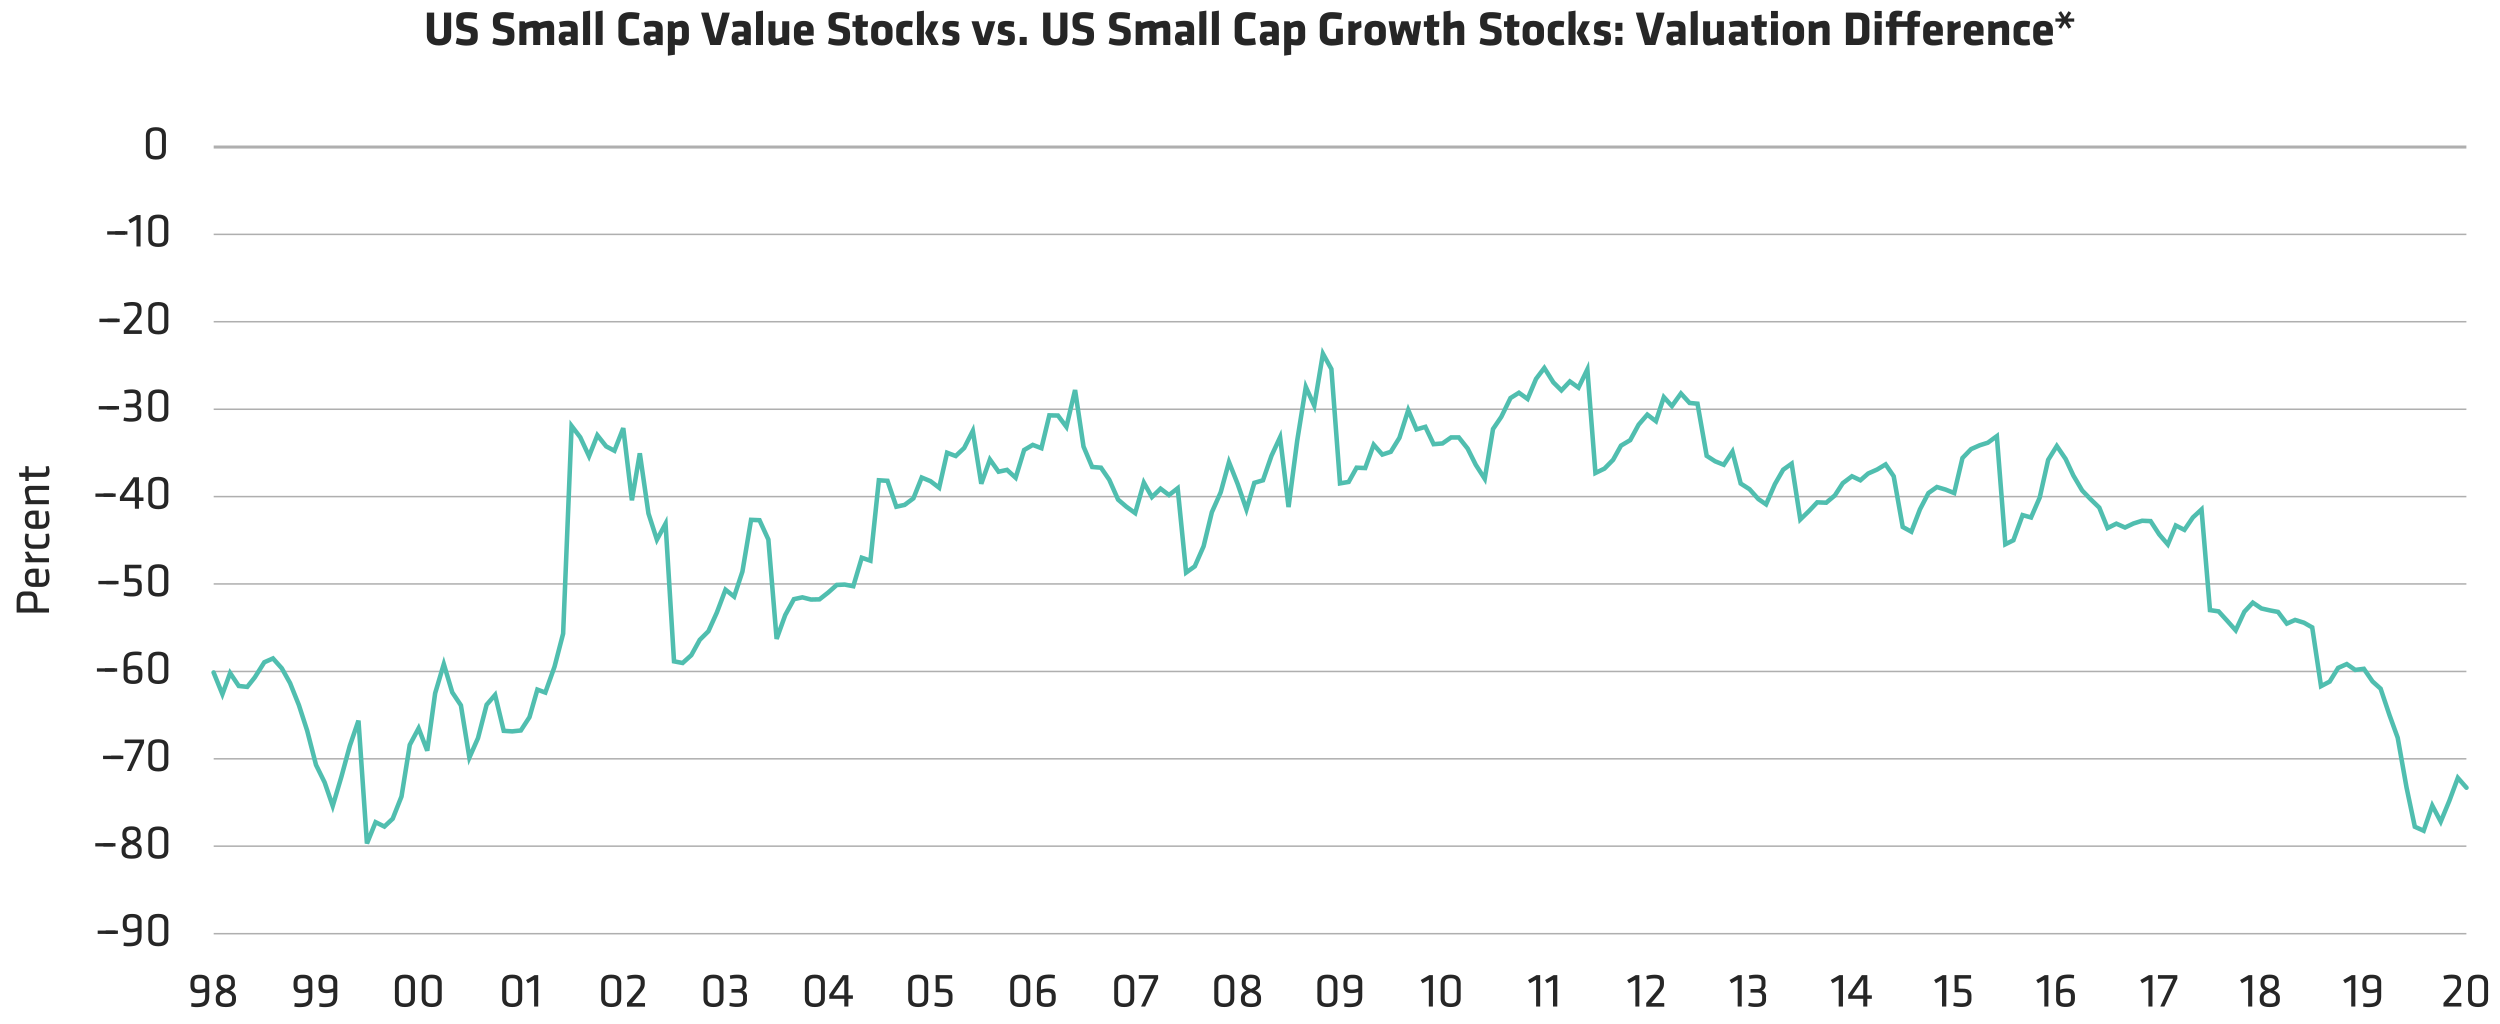 <svg xmlns="http://www.w3.org/2000/svg" viewBox="0 0 822.6 336.82"><defs><style>.cls-1,.cls-2,.cls-3{fill:none;}.cls-1,.cls-2{stroke:#afafaf;}.cls-1{stroke-width:0.5px;}.cls-3{stroke:#50beaf;stroke-linecap:round;stroke-width:1.5px;}.cls-4{fill:#262626;}</style></defs><g id="AEM_DSKTP" data-name="AEM DSKTP"><path class="cls-1" d="M70.31,307.22H811.54M70.31,278.42H811.54M70.31,249.68H811.54M70.31,220.94H811.54M70.31,192.14H811.54M70.31,163.4H811.54M70.31,134.66H811.54M70.31,105.86H811.54M70.31,77.12H811.54"/><line class="cls-2" x1="70.31" y1="48.38" x2="811.54" y2="48.38"/><polyline class="cls-3" points="70.28 221.27 73.18 228.41 75.72 221.45 78.56 225.71 81.35 226.01 83.83 222.89 86.97 217.91 89.82 216.65 92.72 219.89 95.44 224.75 98.35 232.01 101.07 240.41 103.98 251.69 106.82 257.45 109.48 265.19 112.33 255.59 115.11 245.39 117.95 237.11 120.74 277.55 123.58 270.53 126.48 271.97 129.21 269.39 132.11 262.07 134.83 245.09 137.74 239.63 140.58 247.01 143.18 228.11 146.03 218.51 148.81 227.81 151.65 232.07 154.44 249.29 157.28 242.87 160.12 231.89 162.91 228.65 165.75 240.47 168.53 240.65 171.38 240.35 174.22 235.97 176.82 226.91 179.43 227.87 182.45 219.41 185.29 208.49 188.08 140.15 190.92 143.87 193.82 150.11 196.55 143.21 199.45 146.87 202.17 148.31 205.08 140.87 207.92 164.63 210.52 149.15 213.37 168.95 216.15 177.59 218.99 172.31 221.78 217.61 224.62 218.15 227.47 215.57 230.25 210.53 233.09 207.71 235.88 201.53 238.72 194.03 241.56 196.31 244.28 188.09 247.13 171.05 249.91 171.17 252.82 177.53 255.54 210.23 258.38 202.37 261.23 197.15 264.01 196.55 266.85 197.27 269.64 197.21 272.48 194.99 275.32 192.47 277.93 192.35 280.77 192.89 283.55 183.53 286.4 184.49 289.18 158.03 292.02 158.21 294.93 166.73 297.65 166.13 300.55 163.97 303.28 157.13 306.18 158.33 309.02 160.49 311.63 148.97 314.47 150.05 317.25 147.41 320.1 141.77 322.88 159.17 325.72 151.19 328.57 155.21 331.35 154.61 334.19 157.19 336.98 148.07 339.82 146.39 342.67 147.47 345.27 136.67 348.11 136.73 350.89 140.45 353.74 128.33 356.52 146.93 359.36 153.65 362.27 153.89 364.99 157.85 367.89 164.39 370.62 166.73 373.52 168.83 376.37 158.81 379.03 163.55 381.87 160.79 384.65 162.89 387.5 160.67 390.28 188.39 393.13 186.35 396.03 179.75 398.75 168.53 401.66 161.99 404.38 152.03 407.28 159.35 410.13 167.63 412.73 158.87 415.57 158.03 418.36 149.99 421.2 143.87 423.98 166.85 426.83 145.01 429.67 127.31 432.45 133.49 435.3 116.39 438.08 121.43 440.92 159.05 443.77 158.57 446.37 153.89 449.21 154.01 452 146.33 454.84 149.57 457.62 148.67 460.47 144.05 463.37 134.93 466.09 141.29 469 140.45 471.72 146.15 474.63 145.91 477.47 143.93 480.01 143.93 482.91 147.59 485.58 152.93 488.54 157.55 491.26 141.17 493.99 137.15 497.01 130.97 499.79 129.23 502.64 131.27 505.42 124.67 508.14 121.07 511.11 125.81 513.77 128.45 516.55 125.51 519.4 127.55 522.3 121.55 524.96 155.63 527.93 154.19 530.77 151.31 533.37 146.63 536.4 144.83 539.18 139.73 542.03 136.43 544.87 138.59 547.47 130.67 550.13 133.61 553.1 129.47 555.94 132.59 558.54 132.83 561.57 149.99 564.35 151.79 567.2 152.93 570.04 148.61 572.76 159.11 575.67 160.97 578.57 164.21 581.11 165.95 584.02 159.29 586.74 154.55 589.52 152.57 592.37 170.93 595.27 168.11 597.93 165.29 600.9 165.41 603.74 163.01 606.34 158.99 609.37 156.71 612.15 158.03 614.69 155.81 617.66 154.49 620.44 152.81 623.1 156.71 626.07 173.39 628.91 174.95 631.75 167.57 634.54 162.23 637.32 160.25 640.16 161.09 643.01 162.23 645.73 150.71 648.57 147.77 651.42 146.51 654.08 145.67 657.04 143.51 659.83 179.09 662.49 177.77 665.51 169.49 668.3 170.27 671.14 163.73 673.93 151.31 676.77 146.75 679.67 151.01 682.22 156.47 685.12 161.39 687.84 164.21 690.75 167.03 693.47 173.75 696.37 172.31 699.22 173.57 702 172.25 704.84 171.35 707.63 171.47 710.47 175.85 713.31 179.15 715.92 172.91 718.76 174.35 721.54 170.27 724.39 167.63 727.17 200.75 730.01 201.17 732.86 204.29 735.64 207.41 738.48 201.29 741.27 198.29 744.11 200.21 747.01 200.87 749.56 201.35 752.46 205.19 755.18 203.99 758.09 204.89 760.81 206.45 763.71 225.77 766.56 224.27 769.34 219.77 772.18 218.51 774.97 220.43 777.81 220.07 780.65 224.21 783.32 226.61 786.22 235.25 788.94 242.75 791.85 259.13 794.57 272.03 797.48 273.35 800.32 265.07 803.1 270.35 805.95 263.45 808.73 255.95 811.57 259.19"/><g id="Live_Text" data-name="Live Text"><path class="cls-4" d="M32.14,306.19H38v1.1H32.14Z"/><path class="cls-4" d="M34.79,306.19h4v1.1h-4Z"/><path class="cls-4" d="M45.26,306.41a7.23,7.23,0,0,1-2.13.37c-2,0-2.74-.85-2.74-2.55v-.51c0-1.87.56-3,3.07-3,2.31,0,3.13,1,3.13,2.52v4.53c0,2.65-1.19,3.62-4.2,3.62a8.19,8.19,0,0,1-1.76-.2l.13-1.12a8.56,8.56,0,0,0,1.42.15c2.48,0,3.08-.53,3.08-2.47Zm0-1.23v-1.83c0-1.13-.58-1.47-1.8-1.47s-1.74.42-1.74,1.47v.88c0,1,.37,1.38,1.54,1.38A5.6,5.6,0,0,0,45.26,305.18Z"/><path class="cls-4" d="M55.39,308.59c0,1.6-.82,2.77-3.3,2.77s-3.3-1.17-3.3-2.77v-5.13c0-1.6.82-2.77,3.3-2.77s3.3,1.17,3.3,2.77Zm-3.3-6.71c-1.47,0-2,.56-2,1.73v4.83c0,1.17.48,1.73,2,1.73s1.95-.56,1.95-1.73v-4.83C54,302.44,53.56,301.88,52.09,301.88Z"/><path class="cls-4" d="M31.35,277.42h5.86v1.1H31.35Z"/><path class="cls-4" d="M34,277.42h4v1.1H34Z"/><path class="cls-4" d="M44.7,277.15c1.45.67,1.93,1.34,1.93,2.43V280c0,1.8-1,2.55-3.31,2.55S40,281.84,40,280v-.46c0-1.09.46-1.76,1.88-2.43-1.28-.63-1.61-1.28-1.61-2.29v-.42c0-1.45.72-2.51,3-2.51s3,1.06,3,2.51v.42C46.36,275.87,46,276.52,44.7,277.15Zm-1.38.61c-1.62.65-2,1-2,1.87V280c0,1.08.51,1.44,2,1.44s2-.36,2-1.44v-.37C45.32,278.72,44.92,278.41,43.32,277.76Zm0-1.16c1.38-.56,1.73-.89,1.73-1.71v-.51c0-.83-.4-1.32-1.73-1.32s-1.73.49-1.73,1.32v.51C41.59,275.71,41.94,276,43.32,276.6Z"/><path class="cls-4" d="M55.39,279.82c0,1.6-.82,2.77-3.3,2.77s-3.3-1.17-3.3-2.77V274.7c0-1.6.82-2.77,3.3-2.77s3.3,1.17,3.3,2.77Zm-3.3-6.71c-1.47,0-2,.56-2,1.73v4.84c0,1.16.48,1.72,2,1.72s1.95-.56,1.95-1.72v-4.84C54,273.67,53.56,273.11,52.09,273.11Z"/><path class="cls-4" d="M33.91,248.67h5.86v1.1H33.91Z"/><path class="cls-4" d="M36.57,248.67h4v1.1h-4Z"/><path class="cls-4" d="M41.05,243.34H47.4v1.14l-4.26,9.2H41.78L46,244.52h-5Z"/><path class="cls-4" d="M55.39,251.07c0,1.6-.82,2.77-3.3,2.77s-3.3-1.17-3.3-2.77V246c0-1.6.82-2.77,3.3-2.77s3.3,1.17,3.3,2.77Zm-3.3-6.71c-1.47,0-2,.56-2,1.73v4.84c0,1.16.48,1.72,2,1.72s1.95-.56,1.95-1.72v-4.84C54,244.92,53.56,244.36,52.09,244.36Z"/><path class="cls-4" d="M31.89,219.9h5.86V221H31.89Z"/><path class="cls-4" d="M34.55,219.9h4V221h-4Z"/><path class="cls-4" d="M42,219.36a7.17,7.17,0,0,1,2.13-.37c2,0,2.73.85,2.73,2.55v.51c0,1.87-.51,3-3.07,3-2.3,0-3.12-1-3.12-2.46V218c0-2.66,1.18-3.62,4.19-3.62a8.19,8.19,0,0,1,1.76.2l-.14,1.12a8.33,8.33,0,0,0-1.41-.15c-2.48,0-3.07.53-3.07,2.47Zm0,1.23v1.83c0,1.13.58,1.47,1.79,1.47,1.38,0,1.75-.42,1.75-1.47v-.88c0-1-.37-1.38-1.54-1.38A5.6,5.6,0,0,0,42,220.59Z"/><path class="cls-4" d="M55.39,222.3c0,1.6-.82,2.77-3.3,2.77s-3.3-1.17-3.3-2.77v-5.12c0-1.6.82-2.77,3.3-2.77s3.3,1.17,3.3,2.77Zm-3.3-6.7c-1.47,0-2,.56-2,1.73v4.83c0,1.17.48,1.73,2,1.73s1.95-.56,1.95-1.73v-4.83C54,216.16,53.56,215.6,52.09,215.6Z"/><path class="cls-4" d="M32.37,191.14h5.86v1.1H32.37Z"/><path class="cls-4" d="M35,191.14h4v1.1H35Z"/><path class="cls-4" d="M41.08,185.81h5.44V187h-4.1v3.28l1.72,0c1.9.08,2.51,1,2.51,2.4v.93c0,1.7-.74,2.66-3.28,2.66a9.28,9.28,0,0,1-2.69-.37l.14-1.09a11.65,11.65,0,0,0,2.53.27c1.6,0,1.95-.41,1.95-1.55v-.7c0-1-.32-1.36-1.64-1.4-1.08,0-1.78,0-2.58,0Z"/><path class="cls-4" d="M55.39,193.54c0,1.6-.82,2.77-3.3,2.77s-3.3-1.17-3.3-2.77v-5.12c0-1.6.82-2.77,3.3-2.77s3.3,1.17,3.3,2.77Zm-3.3-6.71c-1.48,0-2,.56-2,1.73v4.84c0,1.16.48,1.72,2,1.72S54,194.56,54,193.4v-4.84C54,187.39,53.56,186.83,52.09,186.83Z"/><path class="cls-4" d="M31.4,162.38h5.86v1.1H31.4Z"/><path class="cls-4" d="M34.06,162.38h4v1.1h-4Z"/><path class="cls-4" d="M45.72,164.85v2.54H44.38v-2.54H39.45v-1.33l4.46-6.47h1.81v6.64h1.49v1.16Zm-1.34-1.16v-5.28l-3.61,5.28Z"/><path class="cls-4" d="M55.39,164.78c0,1.6-.82,2.77-3.3,2.77s-3.3-1.17-3.3-2.77v-5.12c0-1.6.82-2.77,3.3-2.77s3.3,1.17,3.3,2.77Zm-3.3-6.71c-1.47,0-2,.56-2,1.73v4.84c0,1.17.48,1.73,2,1.73s1.95-.56,1.95-1.73V159.8C54,158.63,53.56,158.07,52.09,158.07Z"/><path class="cls-4" d="M32.5,133.62h5.86v1.11H32.5Z"/><path class="cls-4" d="M35.16,133.62h4v1.11h-4Z"/><path class="cls-4" d="M40.82,137.35a10.3,10.3,0,0,0,2.34.26c1.5,0,2.05-.35,2.05-1.38v-.8c0-1-.58-1.39-1.62-1.39H41.4v-1.19h2c1.24,0,1.6-.48,1.6-1.32v-.93c0-1-.45-1.28-1.73-1.28a11.73,11.73,0,0,0-2.26.24l-.14-1.14a11.24,11.24,0,0,1,2.43-.29c2.26,0,3,.79,3,2.27v.95a1.92,1.92,0,0,1-1.22,2.06,1.75,1.75,0,0,1,1.41,1.91v1c0,1.66-1,2.43-3.39,2.43a8.69,8.69,0,0,1-2.48-.32Z"/><path class="cls-4" d="M55.39,136c0,1.6-.82,2.77-3.3,2.77s-3.3-1.17-3.3-2.77V130.9c0-1.6.82-2.77,3.3-2.77s3.3,1.17,3.3,2.77Zm-3.3-6.7c-1.47,0-2,.56-2,1.73v4.83c0,1.17.48,1.73,2,1.73s1.95-.56,1.95-1.73v-4.83C54,129.88,53.56,129.32,52.09,129.32Z"/><path class="cls-4" d="M32.71,104.86h5.86V106H32.71Z"/><path class="cls-4" d="M35.37,104.86h4V106h-4Z"/><path class="cls-4" d="M40.73,108.63c1.18-1.34,1.49-1.69,2.75-3.18,1.63-1.94,1.74-2.35,1.74-3.11v-.46c0-1-.27-1.31-1.88-1.31a9.52,9.52,0,0,0-2.37.35l-.2-1.15a10.08,10.08,0,0,1,2.68-.4c2.46,0,3.12.86,3.12,2.49v.36c0,1.26-.23,1.8-1.83,3.71-1.15,1.38-1.31,1.58-2.35,2.75h4.27v1.19H40.73Z"/><path class="cls-4" d="M55.39,107.26c0,1.6-.82,2.77-3.3,2.77s-3.3-1.17-3.3-2.77v-5.12c0-1.6.82-2.77,3.3-2.77s3.3,1.17,3.3,2.77Zm-3.3-6.71c-1.47,0-2,.56-2,1.73v4.83c0,1.17.48,1.73,2,1.73s1.95-.56,1.95-1.73v-4.83C54,101.11,53.56,100.55,52.09,100.55Z"/><path class="cls-4" d="M35.27,76.09h5.86V77.2H35.27Z"/><path class="cls-4" d="M37.93,76.09h4V77.2h-4Z"/><path class="cls-4" d="M42.84,73.45l-.59-1.07,2.8-1.62h1.2V81.1H44.9V72.3Z"/><path class="cls-4" d="M55.39,78.49c0,1.6-.82,2.77-3.3,2.77s-3.3-1.17-3.3-2.77V73.37c0-1.6.82-2.77,3.3-2.77s3.3,1.17,3.3,2.77Zm-3.3-6.7c-1.47,0-2,.56-2,1.72v4.84c0,1.17.48,1.73,2,1.73S54,79.52,54,78.35V73.51C54,72.35,53.56,71.79,52.09,71.79Z"/><path class="cls-4" d="M54.59,49.74c0,1.6-.82,2.77-3.3,2.77S48,51.34,48,49.74V44.62c0-1.6.82-2.77,3.3-2.77s3.3,1.17,3.3,2.77ZM51.29,43c-1.48,0-2,.56-2,1.72V49.6c0,1.17.48,1.73,2,1.73s2-.56,2-1.73V44.76C53.24,43.6,52.76,43,51.29,43Z"/><path class="cls-4" d="M67.52,326.41a7.17,7.17,0,0,1-2.13.37c-2,0-2.73-.85-2.73-2.55v-.51c0-1.87.56-3,3.07-3,2.3,0,3.12,1,3.12,2.52v4.53c0,2.65-1.18,3.62-4.19,3.62a8.19,8.19,0,0,1-1.76-.2L63,330a8.68,8.68,0,0,0,1.43.15c2.48,0,3.07-.53,3.07-2.47Zm0-1.23v-1.83c0-1.13-.57-1.47-1.79-1.47-1.38,0-1.75.42-1.75,1.47v.88c0,1,.37,1.38,1.54,1.38A5.55,5.55,0,0,0,67.52,325.18Z"/><path class="cls-4" d="M75.71,325.91c1.46.68,1.94,1.35,1.94,2.44v.46c0,1.79-1,2.55-3.31,2.55S71,330.6,71,328.81v-.46c0-1.09.47-1.76,1.89-2.44a2.27,2.27,0,0,1-1.61-2.29v-.41c0-1.46.72-2.52,3-2.52s3,1.06,3,2.52v.41C77.38,324.63,77,325.29,75.71,325.91Zm-1.37.61c-1.62.66-2,1-2,1.87v.37c0,1.09.51,1.44,2,1.44s2-.35,2-1.44v-.37C76.34,327.48,75.94,327.18,74.34,326.52Zm0-1.15c1.37-.56,1.73-.9,1.73-1.71v-.52c0-.83-.4-1.31-1.73-1.31s-1.73.48-1.73,1.31v.52C72.61,324.47,73,324.81,74.34,325.37Z"/><path class="cls-4" d="M101.44,326.41a7.1,7.1,0,0,1-2.12.37c-2,0-2.74-.85-2.74-2.55v-.51c0-1.87.56-3,3.07-3,2.31,0,3.12,1,3.12,2.52v4.53c0,2.65-1.18,3.62-4.19,3.62a8.19,8.19,0,0,1-1.76-.2L97,330a8.56,8.56,0,0,0,1.42.15c2.48,0,3.07-.53,3.07-2.47Zm0-1.23v-1.83c0-1.13-.57-1.47-1.79-1.47-1.38,0-1.74.42-1.74,1.47v.88c0,1,.36,1.38,1.53,1.38A5.5,5.5,0,0,0,101.44,325.18Z"/><path class="cls-4" d="M109.65,326.41a7.17,7.17,0,0,1-2.13.37c-2,0-2.73-.85-2.73-2.55v-.51c0-1.87.56-3,3.07-3,2.3,0,3.12,1,3.12,2.52v4.53c0,2.65-1.18,3.62-4.19,3.62a8.19,8.19,0,0,1-1.76-.2l.12-1.12a8.68,8.68,0,0,0,1.43.15c2.48,0,3.07-.53,3.07-2.47Zm0-1.23v-1.83c0-1.13-.57-1.47-1.79-1.47-1.38,0-1.75.42-1.75,1.47v.88c0,1,.37,1.38,1.54,1.38A5.55,5.55,0,0,0,109.65,325.18Z"/><path class="cls-4" d="M136.54,328.59c0,1.6-.82,2.77-3.3,2.77s-3.3-1.17-3.3-2.77v-5.13c0-1.6.82-2.77,3.3-2.77s3.3,1.17,3.3,2.77Zm-3.3-6.71c-1.47,0-2,.56-2,1.73v4.83c0,1.17.48,1.73,2,1.73s1.95-.56,1.95-1.73v-4.83C135.19,322.44,134.71,321.88,133.24,321.88Z"/><path class="cls-4" d="M145.35,328.59c0,1.6-.81,2.77-3.29,2.77s-3.3-1.17-3.3-2.77v-5.13c0-1.6.82-2.77,3.3-2.77s3.29,1.17,3.29,2.77Zm-3.29-6.71c-1.48,0-2,.56-2,1.73v4.83c0,1.17.48,1.73,2,1.73s1.95-.56,1.95-1.73v-4.83C144,322.44,143.53,321.88,142.06,321.88Z"/><path class="cls-4" d="M171.83,328.59c0,1.6-.82,2.77-3.3,2.77s-3.3-1.17-3.3-2.77v-5.13c0-1.6.82-2.77,3.3-2.77s3.3,1.17,3.3,2.77Zm-3.3-6.71c-1.47,0-1.95.56-1.95,1.73v4.83c0,1.17.48,1.73,1.95,1.73s1.95-.56,1.95-1.73v-4.83C170.48,322.44,170,321.88,168.53,321.88Z"/><path class="cls-4" d="M173.68,323.54l-.59-1.07,2.8-1.61h1.2v10.33h-1.35v-8.8Z"/><path class="cls-4" d="M204.41,328.59c0,1.6-.82,2.77-3.3,2.77s-3.3-1.17-3.3-2.77v-5.13c0-1.6.82-2.77,3.3-2.77s3.3,1.17,3.3,2.77Zm-3.3-6.71c-1.47,0-2,.56-2,1.73v4.83c0,1.17.49,1.73,2,1.73s1.95-.56,1.95-1.73v-4.83C203.06,322.44,202.58,321.88,201.11,321.88Z"/><path class="cls-4" d="M206.31,330c1.18-1.34,1.49-1.69,2.75-3.18,1.63-1.94,1.74-2.36,1.74-3.11v-.46c0-1-.27-1.31-1.88-1.31a9.52,9.52,0,0,0-2.37.35l-.2-1.15a10.06,10.06,0,0,1,2.68-.41c2.46,0,3.12.87,3.12,2.5v.35c0,1.27-.23,1.81-1.83,3.72-1.15,1.37-1.31,1.58-2.35,2.75h4.27v1.18h-5.93Z"/><path class="cls-4" d="M238.06,328.59c0,1.6-.81,2.77-3.3,2.77s-3.29-1.17-3.29-2.77v-5.13c0-1.6.81-2.77,3.29-2.77s3.3,1.17,3.3,2.77Zm-3.3-6.71c-1.47,0-1.95.56-1.95,1.73v4.83c0,1.17.48,1.73,1.95,1.73s2-.56,2-1.73v-4.83C236.72,322.44,236.24,321.88,234.76,321.88Z"/><path class="cls-4" d="M240.11,329.91a10.21,10.21,0,0,0,2.33.26c1.51,0,2.05-.35,2.05-1.38V328c0-1-.57-1.39-1.61-1.39h-2.2v-1.18h2c1.25,0,1.6-.48,1.6-1.33v-.93c0-1-.45-1.28-1.73-1.28a12.58,12.58,0,0,0-2.26.24l-.14-1.14a11.24,11.24,0,0,1,2.43-.29c2.26,0,3,.79,3,2.28v.94a1.94,1.94,0,0,1-1.21,2.07,1.73,1.73,0,0,1,1.41,1.9v1c0,1.67-1,2.44-3.4,2.44A8.79,8.79,0,0,1,240,331Z"/><path class="cls-4" d="M271.42,328.59c0,1.6-.82,2.77-3.3,2.77s-3.29-1.17-3.29-2.77v-5.13c0-1.6.81-2.77,3.29-2.77s3.3,1.17,3.3,2.77Zm-3.3-6.71c-1.47,0-1.95.56-1.95,1.73v4.83c0,1.17.48,1.73,1.95,1.73s2-.56,2-1.73v-4.83C270.08,322.44,269.6,321.88,268.12,321.88Z"/><path class="cls-4" d="M279.15,328.65v2.54H277.8v-2.54h-4.93v-1.33l4.47-6.46h1.81v6.64h1.49v1.15Zm-1.35-1.15v-5.28l-3.6,5.28Z"/><path class="cls-4" d="M305.42,328.59c0,1.6-.82,2.77-3.3,2.77s-3.29-1.17-3.29-2.77v-5.13c0-1.6.81-2.77,3.29-2.77s3.3,1.17,3.3,2.77Zm-3.3-6.71c-1.47,0-1.95.56-1.95,1.73v4.83c0,1.17.48,1.73,1.95,1.73s2-.56,2-1.73v-4.83C304.08,322.44,303.6,321.88,302.12,321.88Z"/><path class="cls-4" d="M307.85,320.86h5.44V322h-4.1v3.28l1.72.05c1.9.08,2.51,1,2.51,2.4v.93c0,1.69-.74,2.66-3.28,2.66a9.33,9.33,0,0,1-2.69-.37l.14-1.09a11.65,11.65,0,0,0,2.53.27c1.6,0,2-.42,2-1.55v-.71c0-1-.32-1.36-1.65-1.39l-2.58,0Z"/><path class="cls-4" d="M339,328.59c0,1.6-.82,2.77-3.3,2.77s-3.29-1.17-3.29-2.77v-5.13c0-1.6.81-2.77,3.29-2.77s3.3,1.17,3.3,2.77Zm-3.3-6.71c-1.47,0-2,.56-2,1.73v4.83c0,1.17.48,1.73,2,1.73s2-.56,2-1.73v-4.83C337.62,322.44,337.14,321.88,335.66,321.88Z"/><path class="cls-4" d="M342.51,325.64a7.17,7.17,0,0,1,2.13-.37c2,0,2.74.85,2.74,2.55v.51c0,1.87-.52,3-3.08,3-2.3,0-3.12-1-3.12-2.47v-4.58c0-2.66,1.19-3.62,4.19-3.62a8.35,8.35,0,0,1,1.77.2L347,322a8.33,8.33,0,0,0-1.41-.15c-2.48,0-3.07.53-3.07,2.47Zm0,1.23v1.83c0,1.13.58,1.47,1.79,1.47,1.38,0,1.75-.42,1.75-1.47v-.88c0-1-.37-1.38-1.54-1.38A5.6,5.6,0,0,0,342.51,326.87Z"/><path class="cls-4" d="M373.21,328.59c0,1.6-.82,2.77-3.3,2.77s-3.29-1.17-3.29-2.77v-5.13c0-1.6.81-2.77,3.29-2.77s3.3,1.17,3.3,2.77Zm-3.3-6.71c-1.47,0-2,.56-2,1.73v4.83c0,1.17.48,1.73,2,1.73s2-.56,2-1.73v-4.83C371.87,322.44,371.39,321.88,369.91,321.88Z"/><path class="cls-4" d="M374.71,320.86h6.36V322l-4.26,9.2h-1.36l4.24-9.15h-5Z"/><path class="cls-4" d="M406.13,328.59c0,1.6-.81,2.77-3.3,2.77s-3.29-1.17-3.29-2.77v-5.13c0-1.6.81-2.77,3.29-2.77s3.3,1.17,3.3,2.77Zm-3.3-6.71c-1.47,0-1.95.56-1.95,1.73v4.83c0,1.17.48,1.73,1.95,1.73s2-.56,2-1.73v-4.83C404.79,322.44,404.31,321.88,402.83,321.88Z"/><path class="cls-4" d="M413,325.91c1.46.68,1.94,1.35,1.94,2.44v.46c0,1.79-1,2.55-3.31,2.55s-3.32-.76-3.32-2.55v-.46c0-1.09.47-1.76,1.89-2.44a2.27,2.27,0,0,1-1.61-2.29v-.41c0-1.46.72-2.52,3-2.52s3,1.06,3,2.52v.41C414.63,324.63,414.27,325.29,413,325.91Zm-1.37.61c-1.62.66-2,1-2,1.87v.37c0,1.09.51,1.44,2,1.44s2-.35,2-1.44v-.37C413.59,327.48,413.19,327.18,411.59,326.52Zm0-1.15c1.37-.56,1.72-.9,1.72-1.71v-.52c0-.83-.4-1.31-1.72-1.31s-1.73.48-1.73,1.31v.52C409.86,324.47,410.21,324.81,411.59,325.37Z"/><path class="cls-4" d="M440.06,328.59c0,1.6-.82,2.77-3.3,2.77s-3.29-1.17-3.29-2.77v-5.13c0-1.6.81-2.77,3.29-2.77s3.3,1.17,3.3,2.77Zm-3.3-6.71c-1.47,0-1.95.56-1.95,1.73v4.83c0,1.17.48,1.73,1.95,1.73s2-.56,2-1.73v-4.83C438.72,322.44,438.24,321.88,436.76,321.88Z"/><path class="cls-4" d="M446.91,326.41a7.23,7.23,0,0,1-2.13.37c-2,0-2.74-.85-2.74-2.55v-.51c0-1.87.56-3,3.07-3,2.31,0,3.13,1,3.13,2.52v4.53c0,2.65-1.19,3.62-4.2,3.62a8.26,8.26,0,0,1-1.76-.2l.13-1.12a8.56,8.56,0,0,0,1.42.15c2.49,0,3.08-.53,3.08-2.47Zm0-1.23v-1.83c0-1.13-.58-1.47-1.8-1.47-1.37,0-1.74.42-1.74,1.47v.88c0,1,.37,1.38,1.54,1.38A5.6,5.6,0,0,0,446.91,325.18Z"/><path class="cls-4" d="M468.07,323.54l-.59-1.07,2.8-1.61h1.2v10.33h-1.34v-8.8Z"/><path class="cls-4" d="M480.62,328.59c0,1.6-.81,2.77-3.3,2.77s-3.29-1.17-3.29-2.77v-5.13c0-1.6.81-2.77,3.29-2.77s3.3,1.17,3.3,2.77Zm-3.3-6.71c-1.47,0-1.95.56-1.95,1.73v4.83c0,1.17.48,1.73,1.95,1.73s2-.56,2-1.73v-4.83C479.28,322.44,478.8,321.88,477.32,321.88Z"/><path class="cls-4" d="M503.37,323.54l-.59-1.07,2.8-1.61h1.2v10.33h-1.34v-8.8Z"/><path class="cls-4" d="M509,323.54l-.6-1.07,2.8-1.61h1.21v10.33H511v-8.8Z"/><path class="cls-4" d="M536,323.54l-.6-1.07,2.8-1.61h1.21v10.33H538.1v-8.8Z"/><path class="cls-4" d="M541.67,330c1.18-1.34,1.49-1.69,2.75-3.18,1.63-1.94,1.75-2.36,1.75-3.11v-.46c0-1-.28-1.31-1.89-1.31a9.59,9.59,0,0,0-2.37.35l-.19-1.15a9.92,9.92,0,0,1,2.67-.41c2.46,0,3.12.87,3.12,2.5v.35c0,1.27-.22,1.81-1.82,3.72-1.16,1.37-1.32,1.58-2.36,2.75h4.28v1.18h-5.94Z"/><path class="cls-4" d="M569.69,323.54l-.59-1.07,2.8-1.61h1.2v10.33h-1.34v-8.8Z"/><path class="cls-4" d="M575.47,329.91a10.24,10.24,0,0,0,2.34.26c1.5,0,2-.35,2-1.38V328c0-1-.57-1.39-1.61-1.39H576v-1.18h2c1.25,0,1.6-.48,1.6-1.33v-.93c0-1-.45-1.28-1.73-1.28a12.38,12.38,0,0,0-2.25.24l-.15-1.14a11.26,11.26,0,0,1,2.44-.29c2.25,0,3,.79,3,2.28v.94a2,2,0,0,1-1.22,2.07,1.73,1.73,0,0,1,1.41,1.9v1c0,1.67-1,2.44-3.39,2.44a8.81,8.81,0,0,1-2.49-.33Z"/><path class="cls-4" d="M603,323.54l-.6-1.07,2.8-1.61h1.21v10.33H605v-8.8Z"/><path class="cls-4" d="M614.42,328.65v2.54h-1.34v-2.54h-4.93v-1.33l4.47-6.46h1.8v6.64h1.49v1.15Zm-1.34-1.15v-5.28l-3.6,5.28Z"/><path class="cls-4" d="M637,323.54l-.59-1.07,2.8-1.61h1.2v10.33H639v-8.8Z"/><path class="cls-4" d="M643.12,320.86h5.44V322h-4.1v3.28l1.72.05c1.9.08,2.51,1,2.51,2.4v.93c0,1.69-.74,2.66-3.28,2.66a9.28,9.28,0,0,1-2.69-.37l.14-1.09a11.65,11.65,0,0,0,2.53.27c1.6,0,2-.42,2-1.55v-.71c0-1-.32-1.36-1.65-1.39l-2.57,0Z"/><path class="cls-4" d="M670.59,323.54l-.59-1.07,2.8-1.61H674v10.33h-1.34v-8.8Z"/><path class="cls-4" d="M677.87,325.64a7.23,7.23,0,0,1,2.13-.37c2,0,2.74.85,2.74,2.55v.51c0,1.87-.51,3-3.08,3-2.3,0-3.12-1-3.12-2.47v-4.58c0-2.66,1.19-3.62,4.2-3.62a8.34,8.34,0,0,1,1.76.2l-.15,1.12a8.33,8.33,0,0,0-1.41-.15c-2.48,0-3.07.53-3.07,2.47Zm0,1.23v1.83c0,1.13.58,1.47,1.79,1.47,1.38,0,1.75-.42,1.75-1.47v-.88c0-1-.37-1.38-1.54-1.38A5.6,5.6,0,0,0,677.87,326.87Z"/><path class="cls-4" d="M704.84,323.54l-.59-1.07,2.8-1.61h1.2v10.33h-1.34v-8.8Z"/><path class="cls-4" d="M710.07,320.86h6.36V322l-4.26,9.2h-1.36l4.24-9.15h-5Z"/><path class="cls-4" d="M737.67,323.54l-.59-1.07,2.8-1.61h1.2v10.33h-1.35v-8.8Z"/><path class="cls-4" d="M748.23,325.91c1.46.68,1.94,1.35,1.94,2.44v.46c0,1.79-1,2.55-3.32,2.55s-3.31-.76-3.31-2.55v-.46c0-1.09.47-1.76,1.89-2.44a2.28,2.28,0,0,1-1.62-2.29v-.41c0-1.46.72-2.52,3-2.52s3,1.06,3,2.52v.41C749.89,324.63,749.54,325.29,748.23,325.91Zm-1.38.61c-1.61.66-2,1-2,1.87v.37c0,1.09.52,1.44,2,1.44s2-.35,2-1.44v-.37C748.85,327.48,748.45,327.18,746.85,326.52Zm0-1.15c1.38-.56,1.73-.9,1.73-1.71v-.52c0-.83-.4-1.31-1.73-1.31s-1.72.48-1.72,1.31v.52C745.13,324.47,745.48,324.81,746.85,325.37Z"/><path class="cls-4" d="M771.6,323.54l-.59-1.07,2.8-1.61H775v10.33h-1.35v-8.8Z"/><path class="cls-4" d="M782.18,326.41a7.23,7.23,0,0,1-2.13.37c-2,0-2.74-.85-2.74-2.55v-.51c0-1.87.56-3,3.07-3,2.31,0,3.13,1,3.13,2.52v4.53c0,2.65-1.19,3.62-4.2,3.62a8.19,8.19,0,0,1-1.76-.2l.13-1.12a8.56,8.56,0,0,0,1.42.15c2.48,0,3.08-.53,3.08-2.47Zm0-1.23v-1.83c0-1.13-.58-1.47-1.8-1.47s-1.74.42-1.74,1.47v.88c0,1,.37,1.38,1.54,1.38A5.6,5.6,0,0,0,782.18,325.18Z"/><path class="cls-4" d="M804,330c1.18-1.34,1.49-1.69,2.75-3.18,1.64-1.94,1.75-2.36,1.75-3.11v-.46c0-1-.27-1.31-1.89-1.31a9.66,9.66,0,0,0-2.37.35L804,321.1a10,10,0,0,1,2.67-.41c2.47,0,3.12.87,3.12,2.5v.35c0,1.27-.22,1.81-1.82,3.72-1.16,1.37-1.31,1.58-2.36,2.75h4.28v1.18H804Z"/><path class="cls-4" d="M818.68,328.59c0,1.6-.82,2.77-3.3,2.77s-3.29-1.17-3.29-2.77v-5.13c0-1.6.81-2.77,3.29-2.77s3.3,1.17,3.3,2.77Zm-3.3-6.71c-1.47,0-2,.56-2,1.73v4.83c0,1.17.48,1.73,2,1.73s2-.56,2-1.73v-4.83C817.34,322.44,816.86,321.88,815.38,321.88Z"/><path class="cls-4" d="M5.47,201.55V197.7c0-2.29,1-3.09,2.62-3.09H9.68c1.65,0,2.64.8,2.64,3.09v2.48h3.81v1.37Zm1.23-3.81v2.44h4.39v-2.44c0-1.31-.37-1.76-1.41-1.76H8.11C7.05,196,6.7,196.43,6.7,197.74Z"/><path class="cls-4" d="M15.14,189.9a10.13,10.13,0,0,0-.37-2.46l1.07-.18a8.58,8.58,0,0,1,.45,2.76c0,2.3-1.11,3.09-2.87,3.09H11.09c-1.62,0-2.92-.74-2.92-3.06s1.33-2.93,2.95-2.93h1.63v4.64h.66C14.64,191.76,15.14,191.43,15.14,189.9Zm-3.51,1.86v-3.34H11c-1.09,0-1.7.36-1.7,1.63s.61,1.71,1.7,1.71Z"/><path class="cls-4" d="M9.4,181.46a18.22,18.22,0,0,0,1.35,2.22h5.38V185H8.33v-1.17l1.09-.08a10,10,0,0,1-1.25-2.15Z"/><path class="cls-4" d="M13.45,180.55H11c-1.8,0-2.84-.68-2.84-3.11a7,7,0,0,1,.24-1.86l1.12.12a7.93,7.93,0,0,0-.17,1.71c0,1.34.38,1.79,1.6,1.79H13.5c1.22,0,1.6-.45,1.6-1.79a7.93,7.93,0,0,0-.17-1.71l1.12-.13a7.09,7.09,0,0,1,.24,1.87C16.29,179.94,15.25,180.55,13.45,180.55Z"/><path class="cls-4" d="M15.14,170.78a10.13,10.13,0,0,0-.37-2.46l1.07-.18a8.58,8.58,0,0,1,.45,2.76c0,2.3-1.11,3.09-2.87,3.09H11.09c-1.62,0-2.92-.74-2.92-3.06S9.5,168,11.12,168h1.63v4.64h.66C14.64,172.64,15.14,172.31,15.14,170.78Zm-3.51,1.86V169.3H11c-1.09,0-1.7.36-1.7,1.63s.61,1.71,1.7,1.71Z"/><path class="cls-4" d="M16.13,161.2h-6c-.51,0-.72.26-.72.75a7.3,7.3,0,0,0,.79,2.61h5.89v1.35H8.33v-1.09l.67-.13a8.62,8.62,0,0,1-.83-3.14c0-1.25.79-1.69,2-1.69h6Z"/><path class="cls-4" d="M16,153.33a4.72,4.72,0,0,1,.29,1.63c0,1.31-.48,1.94-1.78,1.94H9.45v1.37H8.33V156.9H6.41l-.19-1.35H8.33v-2.21l1.12.12v2.09h4.84c.57,0,.86-.08.86-.8A4.87,4.87,0,0,0,15,153.5Z"/><path class="cls-4" d="M148.45,4.15V11.7c0,1.62-1,3.27-4,3.27s-4-1.65-4-3.27V4.15h2.41v7.33c0,.86.41,1.36,1.61,1.36s1.62-.5,1.62-1.36V4.15Z"/><path class="cls-4" d="M153.4,15a8.89,8.89,0,0,1-3.44-.69l.4-1.86a9.93,9.93,0,0,0,3.07.51c1.23,0,1.47-.24,1.47-1.13s0-1.08-1.79-1.46c-2.58-.56-3-1.07-3-3.38,0-2.13.75-3,3.68-3a15.18,15.18,0,0,1,3.23.35l-.24,2a16.11,16.11,0,0,0-3-.31c-1.07,0-1.31.19-1.31,1,0,1,0,1,1.73,1.44,2.88.69,3,1.25,3,3.34S156.62,15,153.4,15Z"/><path class="cls-4" d="M165.46,15a8.89,8.89,0,0,1-3.44-.69l.4-1.86a10,10,0,0,0,3.08.51c1.23,0,1.47-.24,1.47-1.13s-.05-1.08-1.79-1.46c-2.58-.56-3-1.07-3-3.38,0-2.13.76-3,3.69-3a15.31,15.31,0,0,1,3.23.35l-.24,2a16.2,16.2,0,0,0-3-.31c-1.08,0-1.31.19-1.31,1,0,1,0,1,1.72,1.44,2.89.69,3,1.25,3,3.34S168.68,15,165.46,15Z"/><path class="cls-4" d="M175.44,14.81V9.65a.49.49,0,0,0-.56-.56,4.61,4.61,0,0,0-1.68.56v5.16h-2.3V7h1.71l.24.59A8,8,0,0,1,176,6.85a1.51,1.51,0,0,1,1.42.75,7.51,7.51,0,0,1,3.12-.75c1.33,0,1.8,1,1.8,2.5v5.46H180V9.65a.49.49,0,0,0-.56-.56,4.55,4.55,0,0,0-1.68.56v5.16Z"/><path class="cls-4" d="M188.22,14.81l-.16-.5a4.7,4.7,0,0,1-2.22.66c-1.44,0-2-1-2-2.37,0-1.57.72-2.2,2.33-2.2h1.68V9.81c0-.8-.15-1.07-1.38-1.07a11.13,11.13,0,0,0-2.11.22L184,7.23a11.21,11.21,0,0,1,2.8-.38c2.71,0,3.3.82,3.3,3v5Zm-.41-2.8H186.7c-.49,0-.69.12-.69.55s.18.61.63.61a2.66,2.66,0,0,0,1.17-.27Z"/><path class="cls-4" d="M191.85,14.81v-11l2.31-.32v11.3Z"/><path class="cls-4" d="M196,14.81v-11l2.3-.32v11.3Z"/><path class="cls-4" d="M205.88,11.32c0,.93.31,1.47,1.49,1.47a17.51,17.51,0,0,0,2.75-.26l.34,2.1a14.7,14.7,0,0,1-3.09.34c-2.69,0-3.89-1.33-3.89-3.27V7.25c0-1.94,1.2-3.26,3.89-3.26a14.68,14.68,0,0,1,3.09.33l-.34,2.1a17.51,17.51,0,0,0-2.75-.26c-1.18,0-1.49.55-1.49,1.48Z"/><path class="cls-4" d="M216.14,14.81l-.16-.5a4.77,4.77,0,0,1-2.23.66c-1.44,0-2-1-2-2.37,0-1.57.72-2.2,2.32-2.2h1.68V9.81c0-.8-.14-1.07-1.37-1.07a11.31,11.31,0,0,0-2.12.22l-.3-1.73a11.08,11.08,0,0,1,2.8-.38c2.7,0,3.3.82,3.3,3v5Zm-.42-2.8h-1.1c-.5,0-.69.12-.69.55s.17.61.62.61a2.62,2.62,0,0,0,1.17-.27Z"/><path class="cls-4" d="M226.68,12.09c0,1.84-.8,2.88-2.62,2.88a9.45,9.45,0,0,1-2-.23V18l-2.3.32V7h1.81l.24.63a4.92,4.92,0,0,1,2.4-.79c1.58,0,2.46,1,2.46,2.88Zm-4.61.68a6.87,6.87,0,0,0,1.48.2c.61,0,.83-.37.83-.88V9.73c0-.54-.22-.88-.83-.88a2.57,2.57,0,0,0-1.48.61Z"/><path class="cls-4" d="M237.12,14.81h-3.43l-3-10.66h2.47l2.25,8.48,2.26-8.48h2.47Z"/><path class="cls-4" d="M245.13,14.81l-.16-.5a4.77,4.77,0,0,1-2.23.66c-1.44,0-2-1-2-2.37,0-1.57.72-2.2,2.32-2.2h1.68V9.81c0-.8-.14-1.07-1.37-1.07a11.31,11.31,0,0,0-2.12.22l-.3-1.73a11.08,11.08,0,0,1,2.8-.38c2.7,0,3.3.82,3.3,3v5Zm-.42-2.8h-1.1c-.5,0-.69.12-.69.55s.18.61.62.61a2.62,2.62,0,0,0,1.17-.27Z"/><path class="cls-4" d="M248.76,14.81v-11l2.3-.32v11.3Z"/><path class="cls-4" d="M255.14,7v5.16a.49.49,0,0,0,.56.56,4.49,4.49,0,0,0,1.68-.56V7h2.31v7.8H258l-.24-.6a7.8,7.8,0,0,1-3.11.76c-1.33,0-1.79-1-1.79-2.5V7Z"/><path class="cls-4" d="M263.55,11.72v.22c0,.9.35,1.14,1.41,1.14a9,9,0,0,0,2.37-.34l.33,1.73a9.14,9.14,0,0,1-2.93.5c-2.53,0-3.49-1.25-3.49-3.17V10c0-1.68.76-3.12,3.35-3.12s3.15,1.54,3.15,3.23v1.64Zm2-2.07c0-.54-.16-1-1-1s-1.06.45-1.06,1V10h2Z"/><path class="cls-4" d="M275.9,15a8.89,8.89,0,0,1-3.44-.69l.4-1.86a10,10,0,0,0,3.07.51c1.24,0,1.48-.24,1.48-1.13s-.05-1.08-1.8-1.46c-2.57-.56-3-1.07-3-3.38,0-2.13.75-3,3.68-3a15.33,15.33,0,0,1,3.24.35l-.24,2a16.2,16.2,0,0,0-3-.31c-1.08,0-1.32.19-1.32,1,0,1,.05,1,1.73,1.44,2.88.69,3,1.25,3,3.34S279.12,15,275.9,15Z"/><path class="cls-4" d="M283.9,15c-1.49,0-2.36-.56-2.36-2V8.87h-1.05V7h1.05V5.14l2.31-.32V7h1.78l-.13,1.86h-1.65v3.78c0,.32.19.43.48.43a3,3,0,0,0,1-.15l.27,1.75A5.57,5.57,0,0,1,283.9,15Z"/><path class="cls-4" d="M286.64,11.81V10c0-1.6.75-3.15,3.52-3.15s3.52,1.55,3.52,3.15v1.81c0,1.6-.75,3.16-3.52,3.16S286.64,13.41,286.64,11.81Zm4.73.07V9.94c0-.74-.38-1.15-1.21-1.15s-1.22.41-1.22,1.15v1.94c0,.73.39,1.15,1.22,1.15S291.37,12.61,291.37,11.88Z"/><path class="cls-4" d="M297.2,11.83c0,.8.34,1.17,1.27,1.17a7.08,7.08,0,0,0,1.6-.19l.28,1.92a8.6,8.6,0,0,1-1.88.24c-2.53,0-3.57-1-3.57-3.17V10c0-2.22,1-3.17,3.57-3.17a8,8,0,0,1,1.88.24L300.07,9a8.29,8.29,0,0,0-1.6-.19c-.93,0-1.27.37-1.27,1.17Z"/><path class="cls-4" d="M301.72,14.81v-11L304,3.51v11.3Zm4.6-7.8h2.46l-2,3.87,2.15,3.93h-2.47l-2.08-3.93Z"/><path class="cls-4" d="M312.77,15a10.3,10.3,0,0,1-2.84-.47l.37-1.71a8.57,8.57,0,0,0,2.36.35c.68,0,.8-.19.8-.66s0-.55-1.27-.86c-1.89-.46-2.06-1-2.06-2.43,0-1.65.64-2.34,3-2.34a11.22,11.22,0,0,1,2.37.26l-.21,1.79a12.64,12.64,0,0,0-2.14-.22c-.67,0-.83.17-.83.52s.06.55,1,.76c2.22.49,2.38,1,2.38,2.52S315,15,312.77,15Z"/><path class="cls-4" d="M325.06,14.81h-2.95L319.66,7H322l1.58,5.52L325.17,7h2.34Z"/><path class="cls-4" d="M331,15a10.3,10.3,0,0,1-2.84-.47l.37-1.71a8.55,8.55,0,0,0,2.35.35c.69,0,.8-.19.8-.66s0-.55-1.26-.86c-1.89-.46-2.06-1-2.06-2.43,0-1.65.64-2.34,3-2.34a11.29,11.29,0,0,1,2.37.26l-.21,1.79a12.64,12.64,0,0,0-2.14-.22c-.67,0-.83.17-.83.52s.06.55,1,.76c2.22.49,2.38,1,2.38,2.52S333.25,15,331,15Z"/><path class="cls-4" d="M335.53,14.81V12.15h2.3v2.66Z"/><path class="cls-4" d="M351.23,4.15V11.7c0,1.62-1,3.27-4,3.27s-4-1.65-4-3.27V4.15h2.4v7.33c0,.86.42,1.36,1.62,1.36s1.62-.5,1.62-1.36V4.15Z"/><path class="cls-4" d="M356.18,15a8.94,8.94,0,0,1-3.45-.69l.41-1.86a9.88,9.88,0,0,0,3.07.51c1.23,0,1.47-.24,1.47-1.13s-.05-1.08-1.79-1.46c-2.58-.56-3-1.07-3-3.38,0-2.13.75-3,3.68-3a15.18,15.18,0,0,1,3.23.35l-.24,2a16.11,16.11,0,0,0-3-.31c-1.07,0-1.31.19-1.31,1,0,1,.05,1,1.73,1.44,2.88.69,3,1.25,3,3.34S359.39,15,356.18,15Z"/><path class="cls-4" d="M368.24,15a8.89,8.89,0,0,1-3.44-.69l.4-1.86a10,10,0,0,0,3.07.51c1.24,0,1.48-.24,1.48-1.13s-.05-1.08-1.8-1.46c-2.57-.56-3-1.07-3-3.38,0-2.13.75-3,3.68-3a15.33,15.33,0,0,1,3.24.35l-.24,2a16.21,16.21,0,0,0-3-.31c-1.07,0-1.31.19-1.31,1,0,1,.05,1,1.73,1.44,2.88.69,3,1.25,3,3.34S371.46,15,368.24,15Z"/><path class="cls-4" d="M378.22,14.81V9.65a.49.49,0,0,0-.56-.56,4.61,4.61,0,0,0-1.68.56v5.16h-2.3V7h1.71l.24.59a7.94,7.94,0,0,1,3.1-.75,1.51,1.51,0,0,1,1.43.75,7.51,7.51,0,0,1,3.12-.75c1.33,0,1.79,1,1.79,2.5v5.46h-2.3V9.65a.49.49,0,0,0-.56-.56,4.49,4.49,0,0,0-1.68.56v5.16Z"/><path class="cls-4" d="M391,14.81l-.16-.5a4.77,4.77,0,0,1-2.23.66c-1.44,0-2-1-2-2.37,0-1.57.72-2.2,2.32-2.2h1.68V9.81c0-.8-.14-1.07-1.37-1.07a11.31,11.31,0,0,0-2.12.22l-.3-1.73a11.14,11.14,0,0,1,2.8-.38c2.71,0,3.3.82,3.3,3v5Zm-.42-2.8h-1.1c-.5,0-.69.12-.69.55s.18.61.62.61a2.62,2.62,0,0,0,1.17-.27Z"/><path class="cls-4" d="M394.63,14.81v-11l2.31-.32v11.3Z"/><path class="cls-4" d="M398.76,14.81v-11l2.3-.32v11.3Z"/><path class="cls-4" d="M408.66,11.32c0,.93.3,1.47,1.49,1.47a17.62,17.62,0,0,0,2.75-.26l.34,2.1a14.7,14.7,0,0,1-3.09.34c-2.69,0-3.89-1.33-3.89-3.27V7.25c0-1.94,1.2-3.26,3.89-3.26a14.68,14.68,0,0,1,3.09.33l-.34,2.1a17.62,17.62,0,0,0-2.75-.26c-1.19,0-1.49.55-1.49,1.48Z"/><path class="cls-4" d="M418.92,14.81l-.16-.5a4.77,4.77,0,0,1-2.23.66c-1.44,0-2-1-2-2.37,0-1.57.72-2.2,2.32-2.2h1.68V9.81c0-.8-.15-1.07-1.38-1.07A11.21,11.21,0,0,0,415,9l-.3-1.73a11.08,11.08,0,0,1,2.8-.38c2.7,0,3.29.82,3.29,3v5ZM418.5,12h-1.11c-.49,0-.68.12-.68.55s.17.61.62.61a2.62,2.62,0,0,0,1.17-.27Z"/><path class="cls-4" d="M429.46,12.09c0,1.84-.8,2.88-2.62,2.88a9.45,9.45,0,0,1-2-.23V18l-2.3.32V7h1.81l.24.63a4.92,4.92,0,0,1,2.4-.79c1.58,0,2.46,1,2.46,2.88Zm-4.61.68a6.69,6.69,0,0,0,1.47.2.77.77,0,0,0,.84-.88V9.73c0-.54-.23-.88-.84-.88a2.57,2.57,0,0,0-1.47.61Z"/><path class="cls-4" d="M438.16,15c-2.59,0-3.9-1.33-3.9-3.27V7.25c0-2,1.31-3.26,3.9-3.26a19.41,19.41,0,0,1,3.41.33l-.29,2.1a23.83,23.83,0,0,0-3.12-.26c-1.2,0-1.5.63-1.5,1.46v3.66c0,.84.3,1.53,1.5,1.53a9.83,9.83,0,0,0,1.43-.1V9.44h2.26v5A13.43,13.43,0,0,1,438.16,15Z"/><path class="cls-4" d="M446,10.05v4.76h-2.31V7h1.92l.16.75a7.63,7.63,0,0,1,2.1-.91L448,9A11,11,0,0,0,446,10.05Z"/><path class="cls-4" d="M449,11.81V10c0-1.6.75-3.15,3.52-3.15S456,8.4,456,10v1.81c0,1.6-.75,3.16-3.52,3.16S449,13.41,449,11.81Zm4.73.07V9.94c0-.74-.38-1.15-1.21-1.15s-1.22.41-1.22,1.15v1.94c0,.73.39,1.15,1.22,1.15S453.7,12.61,453.7,11.88Z"/><path class="cls-4" d="M462.24,9.72l-1.5,5.09h-2.5L456.9,7H459l.74,4.56L461.11,7h2.3l1.35,4.56L465.49,7h2.12l-1.35,7.8h-2.49Z"/><path class="cls-4" d="M471.9,15c-1.48,0-2.35-.56-2.35-2V8.87H468.5V7h1.05V5.14l2.31-.32V7h1.77l-.12,1.86h-1.65v3.78c0,.32.19.43.48.43a3,3,0,0,0,1-.15l.27,1.75A5.64,5.64,0,0,1,471.9,15Z"/><path class="cls-4" d="M479.5,14.81V9.65a.49.49,0,0,0-.56-.56,4.81,4.81,0,0,0-1.68.58v5.14H475v-11l2.28-.32V7.57A6.87,6.87,0,0,1,480,6.85c1.33,0,1.8,1,1.8,2.5v5.46Z"/><path class="cls-4" d="M490.28,15a8.93,8.93,0,0,1-3.44-.69l.4-1.86a10,10,0,0,0,3.08.51c1.23,0,1.47-.24,1.47-1.13s-.05-1.08-1.79-1.46c-2.58-.56-3-1.07-3-3.38,0-2.13.76-3,3.69-3a15.24,15.24,0,0,1,3.23.35l-.24,2a16.2,16.2,0,0,0-3-.31c-1.07,0-1.31.19-1.31,1,0,1,0,1,1.72,1.44,2.89.69,3,1.25,3,3.34S493.5,15,490.28,15Z"/><path class="cls-4" d="M498.28,15c-1.49,0-2.35-.56-2.35-2V8.87h-1.06V7h1.06V5.14l2.3-.32V7H500l-.13,1.86h-1.65v3.78c0,.32.2.43.48.43a2.93,2.93,0,0,0,1-.15l.28,1.75A5.69,5.69,0,0,1,498.28,15Z"/><path class="cls-4" d="M501,11.81V10c0-1.6.75-3.15,3.52-3.15s3.52,1.55,3.52,3.15v1.81c0,1.6-.75,3.16-3.52,3.16S501,13.41,501,11.81Zm4.74.07V9.94c0-.74-.39-1.15-1.22-1.15s-1.22.41-1.22,1.15v1.94c0,.73.39,1.15,1.22,1.15S505.76,12.61,505.76,11.88Z"/><path class="cls-4" d="M511.58,11.83c0,.8.34,1.17,1.27,1.17a7.08,7.08,0,0,0,1.6-.19l.29,1.92a8.75,8.75,0,0,1-1.89.24c-2.53,0-3.57-1-3.57-3.17V10c0-2.22,1-3.17,3.57-3.17a8.16,8.16,0,0,1,1.89.24L514.45,9a8.2,8.2,0,0,0-1.6-.19c-.93,0-1.27.37-1.27,1.17Z"/><path class="cls-4" d="M516.1,14.81v-11l2.31-.32v11.3ZM520.7,7h2.46l-2,3.87,2.15,3.93h-2.47l-2.08-3.93Z"/><path class="cls-4" d="M527.15,15a10.23,10.23,0,0,1-2.83-.47l.37-1.71a8.49,8.49,0,0,0,2.35.35c.69,0,.8-.19.8-.66s0-.55-1.27-.86c-1.88-.46-2.06-1-2.06-2.43,0-1.65.64-2.34,3-2.34a11.29,11.29,0,0,1,2.37.26l-.21,1.79a12.86,12.86,0,0,0-2.15-.22c-.67,0-.83.17-.83.52s.06.55,1,.76c2.23.49,2.39,1,2.39,2.52S529.38,15,527.15,15Z"/><path class="cls-4" d="M531.53,10.15V7.49h2.31v2.66Zm0,4.66V12.15h2.31v2.66Z"/><path class="cls-4" d="M544.67,14.81h-3.43l-3-10.66h2.47L543,12.63l2.26-8.48h2.47Z"/><path class="cls-4" d="M552.68,14.81l-.16-.5a4.76,4.76,0,0,1-2.22.66c-1.45,0-2-1-2-2.37,0-1.57.72-2.2,2.32-2.2h1.68V9.81c0-.8-.14-1.07-1.37-1.07a11.31,11.31,0,0,0-2.12.22l-.3-1.73a11.21,11.21,0,0,1,2.8-.38c2.71,0,3.3.82,3.3,3v5Zm-.42-2.8h-1.1c-.5,0-.69.12-.69.55s.18.61.63.61a2.58,2.58,0,0,0,1.16-.27Z"/><path class="cls-4" d="M556.31,14.81v-11l2.31-.32v11.3Z"/><path class="cls-4" d="M562.69,7v5.16a.49.49,0,0,0,.56.56,4.49,4.49,0,0,0,1.68-.56V7h2.31v7.8h-1.71l-.24-.6a7.8,7.8,0,0,1-3.11.76c-1.33,0-1.79-1-1.79-2.5V7Z"/><path class="cls-4" d="M573.22,14.81l-.16-.5a4.77,4.77,0,0,1-2.23.66c-1.44,0-2-1-2-2.37,0-1.57.72-2.2,2.32-2.2h1.68V9.81c0-.8-.14-1.07-1.37-1.07a11.31,11.31,0,0,0-2.12.22L569,7.23a11.08,11.08,0,0,1,2.8-.38c2.7,0,3.3.82,3.3,3v5ZM572.8,12h-1.1c-.5,0-.69.12-.69.55s.17.61.62.61a2.62,2.62,0,0,0,1.17-.27Z"/><path class="cls-4" d="M579.68,15c-1.49,0-2.36-.56-2.36-2V8.87h-1.05V7h1.05V5.14l2.31-.32V7h1.77l-.12,1.86h-1.65v3.78c0,.32.19.43.48.43a3,3,0,0,0,1-.15l.27,1.75A5.63,5.63,0,0,1,579.68,15Z"/><path class="cls-4" d="M582.73,6V3.59H585V6Zm0,8.78V7H585v7.8Z"/><path class="cls-4" d="M586.58,11.81V10c0-1.6.75-3.15,3.52-3.15s3.52,1.55,3.52,3.15v1.81c0,1.6-.75,3.16-3.52,3.16S586.58,13.41,586.58,11.81Zm4.74.07V9.94c0-.74-.39-1.15-1.22-1.15s-1.22.41-1.22,1.15v1.94c0,.73.39,1.15,1.22,1.15S591.32,12.61,591.32,11.88Z"/><path class="cls-4" d="M599.7,14.81V9.65a.49.49,0,0,0-.56-.56,4.61,4.61,0,0,0-1.68.56v5.16h-2.3V7h1.71l.24.59a8,8,0,0,1,3.11-.75c1.33,0,1.79,1,1.79,2.5v5.46Z"/><path class="cls-4" d="M611.5,14.81h-4.13V4.15h4.13c2.62,0,3.6,1.32,3.6,2.76V12C615.1,13.46,614.12,14.81,611.5,14.81Zm1.2-7.24c0-.83-.29-1.3-1.49-1.3h-1.44v6.41h1.44c1.2,0,1.49-.47,1.49-1.3Z"/><path class="cls-4" d="M616.85,6V3.59h2.31V6Zm0,8.78V7h2.31v7.8Z"/><path class="cls-4" d="M631.72,5.54a5.48,5.48,0,0,0-1-.11c-.73,0-.78.32-.78.83V7h1.84l-.16,1.84h-1.68v6h-2.3v-6H624v6h-2.3v-6h-1.18V7h1.18V6c0-1.6.75-2.49,2.64-2.49a6.66,6.66,0,0,1,1.68.2l-.29,1.81a5.41,5.41,0,0,0-.94-.09c-.74,0-.79.32-.79.83V7h3.61V6c0-1.6.75-2.49,2.64-2.49a8,8,0,0,1,1.76.22Z"/><path class="cls-4" d="M635.09,11.72v.22c0,.9.35,1.14,1.41,1.14a9,9,0,0,0,2.37-.34l.33,1.73a9.14,9.14,0,0,1-2.93.5c-2.52,0-3.48-1.25-3.48-3.17V10c0-1.68.75-3.12,3.34-3.12s3.15,1.54,3.15,3.23v1.64Zm2-2.07c0-.54-.16-1-1-1s-1.06.45-1.06,1V10h2Z"/><path class="cls-4" d="M643.14,10.05v4.76h-2.3V7h1.92l.16.75a7.5,7.5,0,0,1,2.1-.91L645.21,9A11.41,11.41,0,0,0,643.14,10.05Z"/><path class="cls-4" d="M648.48,11.72v.22c0,.9.35,1.14,1.41,1.14a8.91,8.91,0,0,0,2.36-.34l.34,1.73a9.14,9.14,0,0,1-2.93.5c-2.53,0-3.49-1.25-3.49-3.17V10c0-1.68.75-3.12,3.35-3.12s3.15,1.54,3.15,3.23v1.64Zm2-2.07c0-.54-.16-1-1-1s-1,.45-1,1V10h2Z"/><path class="cls-4" d="M658.77,14.81V9.65a.49.49,0,0,0-.56-.56,4.61,4.61,0,0,0-1.68.56v5.16h-2.3V7h1.71l.24.59a7.94,7.94,0,0,1,3.1-.75c1.33,0,1.8,1,1.8,2.5v5.46Z"/><path class="cls-4" d="M664.84,11.83c0,.8.34,1.17,1.27,1.17a7.08,7.08,0,0,0,1.6-.19l.28,1.92a8.6,8.6,0,0,1-1.88.24c-2.53,0-3.57-1-3.57-3.17V10c0-2.22,1-3.17,3.57-3.17a8,8,0,0,1,1.88.24L667.71,9a8.29,8.29,0,0,0-1.6-.19c-.93,0-1.27.37-1.27,1.17Z"/><path class="cls-4" d="M671.31,11.72v.22c0,.9.35,1.14,1.41,1.14a8.91,8.91,0,0,0,2.36-.34l.34,1.73a9.14,9.14,0,0,1-2.93.5C670,15,669,13.72,669,11.8V10c0-1.68.75-3.12,3.35-3.12s3.15,1.54,3.15,3.23v1.64Zm2-2.07c0-.54-.16-1-1-1s-1.05.45-1.05,1V10h2Z"/><path class="cls-4" d="M678.39,7.14h-2.08V6.07h2.11l-1.15-1.81.9-.59,1.23,1.92,1.23-1.92.9.59-1.17,1.81h2.14V7.14h-2.09l1.12,1.74-.92.58L679.4,7.57l-1.22,1.89-.91-.58Z"/></g></g></svg>